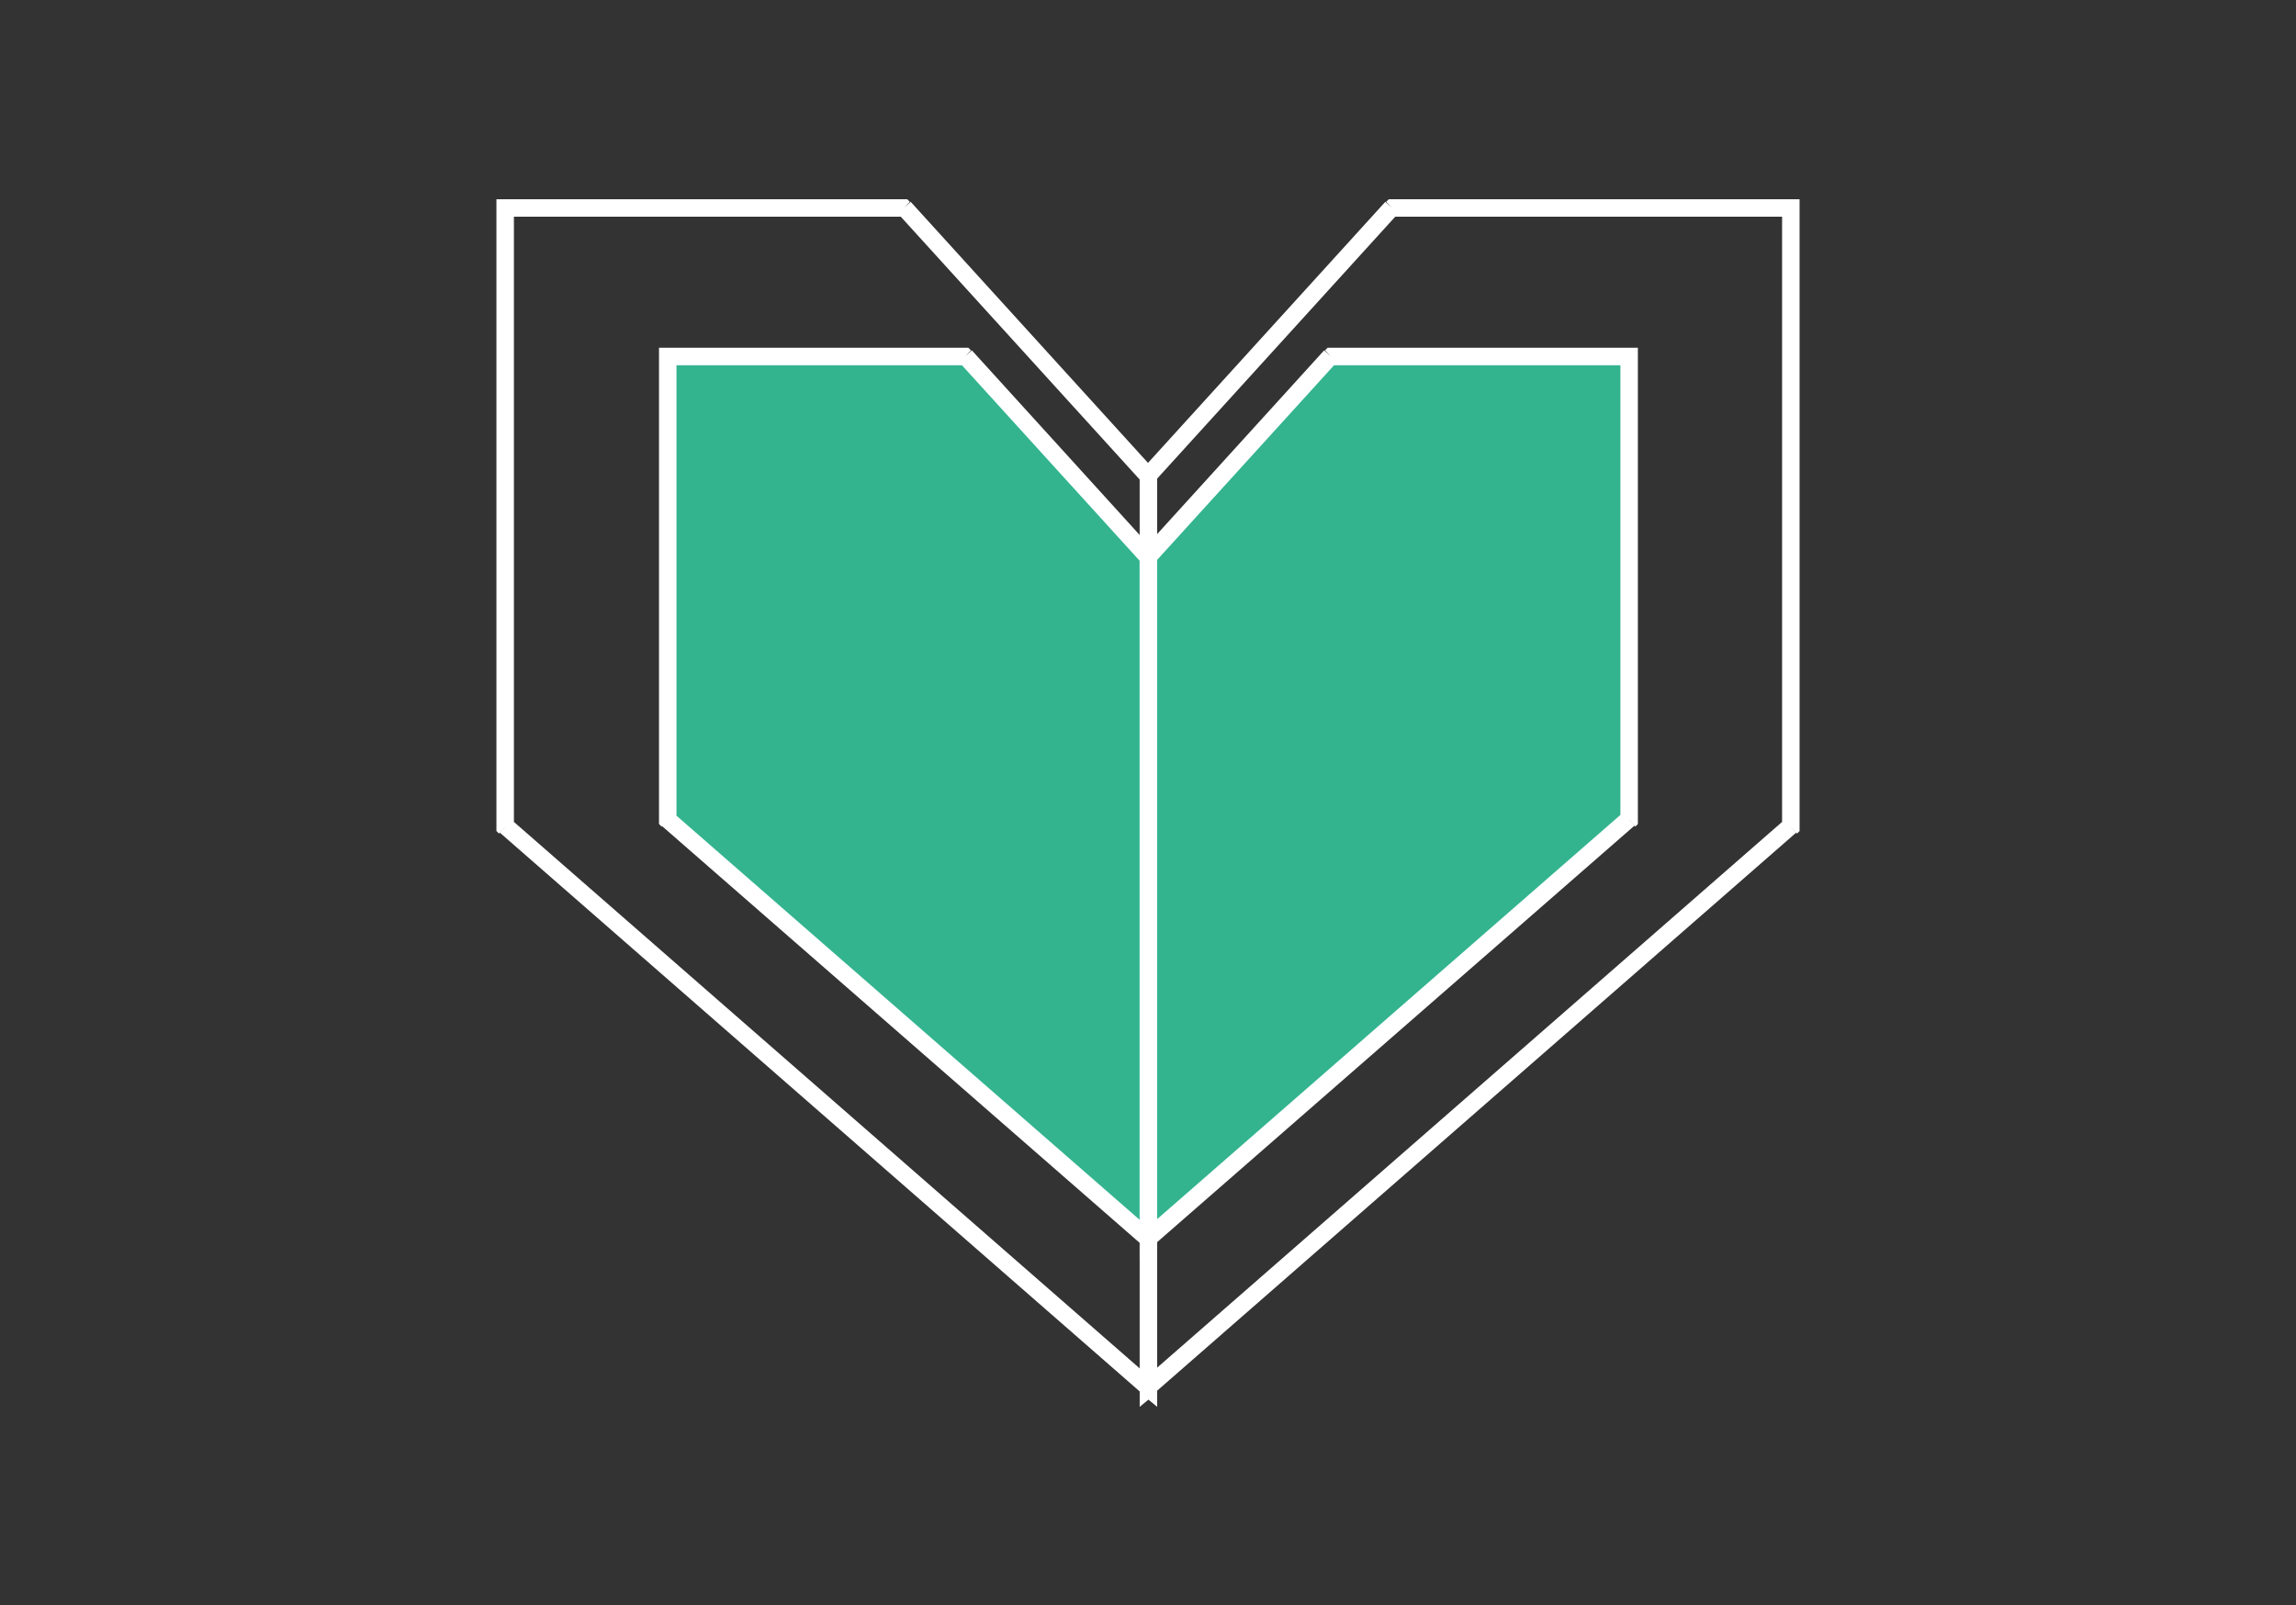<?xml version="1.0" encoding="UTF-8"?>
<svg xmlns="http://www.w3.org/2000/svg" id="_Шар_1" data-name="Шар_1" version="1.1" viewBox="0 0 262.7 183.7">
  <rect x="0" y="0" width="262.7" height="183.7" fill="#333333" stroke="none"/>
  <!-- Generator: Adobe Illustrator 29.0.1, SVG Export Plug-In . SVG Version: 2.1.0 Build 192)  -->
  <defs>
    <style>
      .st0 {
        fill: #fff;
      }

      .st1 {
        fill: #33b48f;
      }
    </style>
  </defs>
  <polygon class="st1" points="76.4 93.8 131.4 141.8 131.4 63.8 110.4 40.8 76.4 40.8 76.4 93.8"></polygon>
  <path class="st0" d="M130.4,63.8v78h2V63.8s-2,0-2,0ZM109.7,41.4l20.9,23,1.5-1.3-20.9-23-1.5,1.3ZM76.4,41.8h34.1v-2h-34.1v2ZM77.4,93.8v-53h-2v53h2ZM132,141l-55-48-1.3,1.5,55,48,1.3-1.5ZM131.4,63.8h1v-.4l-.3-.3-.7.7ZM110.4,40.8l.7-.7-.3-.3h-.4s0,1,0,1ZM76.4,40.8v-1h-1v1h1ZM76.4,93.8h-1v.5l.3.3.7-.8ZM131.4,141.8l-.7.8,1.7,1.4v-2.2h-1Z"></path>
  <polygon class="st1" points="186.4 93.8 131.4 141.8 131.4 63.8 152.3 40.8 186.4 40.8 186.4 93.8"></polygon>
  <path class="st0" d="M132.4,63.8v78h-2V63.8s2,0,2,0ZM153,41.4l-20.9,23-1.5-1.3,20.9-23,1.5,1.3ZM186.4,41.8h-34.1v-2h34.1v2ZM185.4,93.8v-53h2v53h-2ZM130.7,141l55-48,1.3,1.5-55,48-1.3-1.5ZM131.4,63.8h-1v-.4l.3-.3.7.7ZM152.3,40.8l-.7-.7.3-.3h.4v1ZM186.4,40.8v-1h1v1h-1ZM186.4,93.8h1v.5l-.3.3-.7-.8ZM131.4,141.8l.7.8-1.7,1.4v-2.2h1Z"></path>
  <path class="st0" d="M130.4,54.5v104.3h2V54.5h-2ZM102.7,24.4l27.9,30.7,1.5-1.3-27.9-30.7-1.5,1.3ZM57.8,24.8h45.6v-2h-45.6v2ZM58.8,94.6V23.8h-2v70.8s2,0,2,0ZM132,158L58.5,93.8l-1.3,1.5,73.5,64.2,1.3-1.5ZM131.4,54.5h1v-.4l-.3-.3-.7.7ZM103.4,23.8l.7-.7-.3-.3h-.4s0,1,0,1ZM57.8,23.8v-1h-1v1h1ZM57.8,94.6h-1v.5l.3.3.7-.8ZM131.4,158.8l-.7.8,1.7,1.4v-2.2h-1Z"></path>
  <path class="st0" d="M132.4,54.5v104.3h-2V54.5h2ZM160,24.4l-27.9,30.7-1.5-1.3,27.9-30.7,1.5,1.3ZM204.9,24.8h-45.6v-2h45.6v2ZM203.9,94.6V23.8h2v70.8s-2,0-2,0ZM130.7,158l73.5-64.2,1.3,1.5-73.5,64.2-1.3-1.5ZM131.4,54.5h-1v-.4l.3-.3.7.7ZM159.3,23.8l-.7-.7.3-.3h.4v1ZM204.9,23.8v-1h1v1h-1ZM204.9,94.6h1v.5l-.3.3-.7-.8ZM131.4,158.8l.7.8-1.7,1.4v-2.2h1Z"></path>
</svg>
